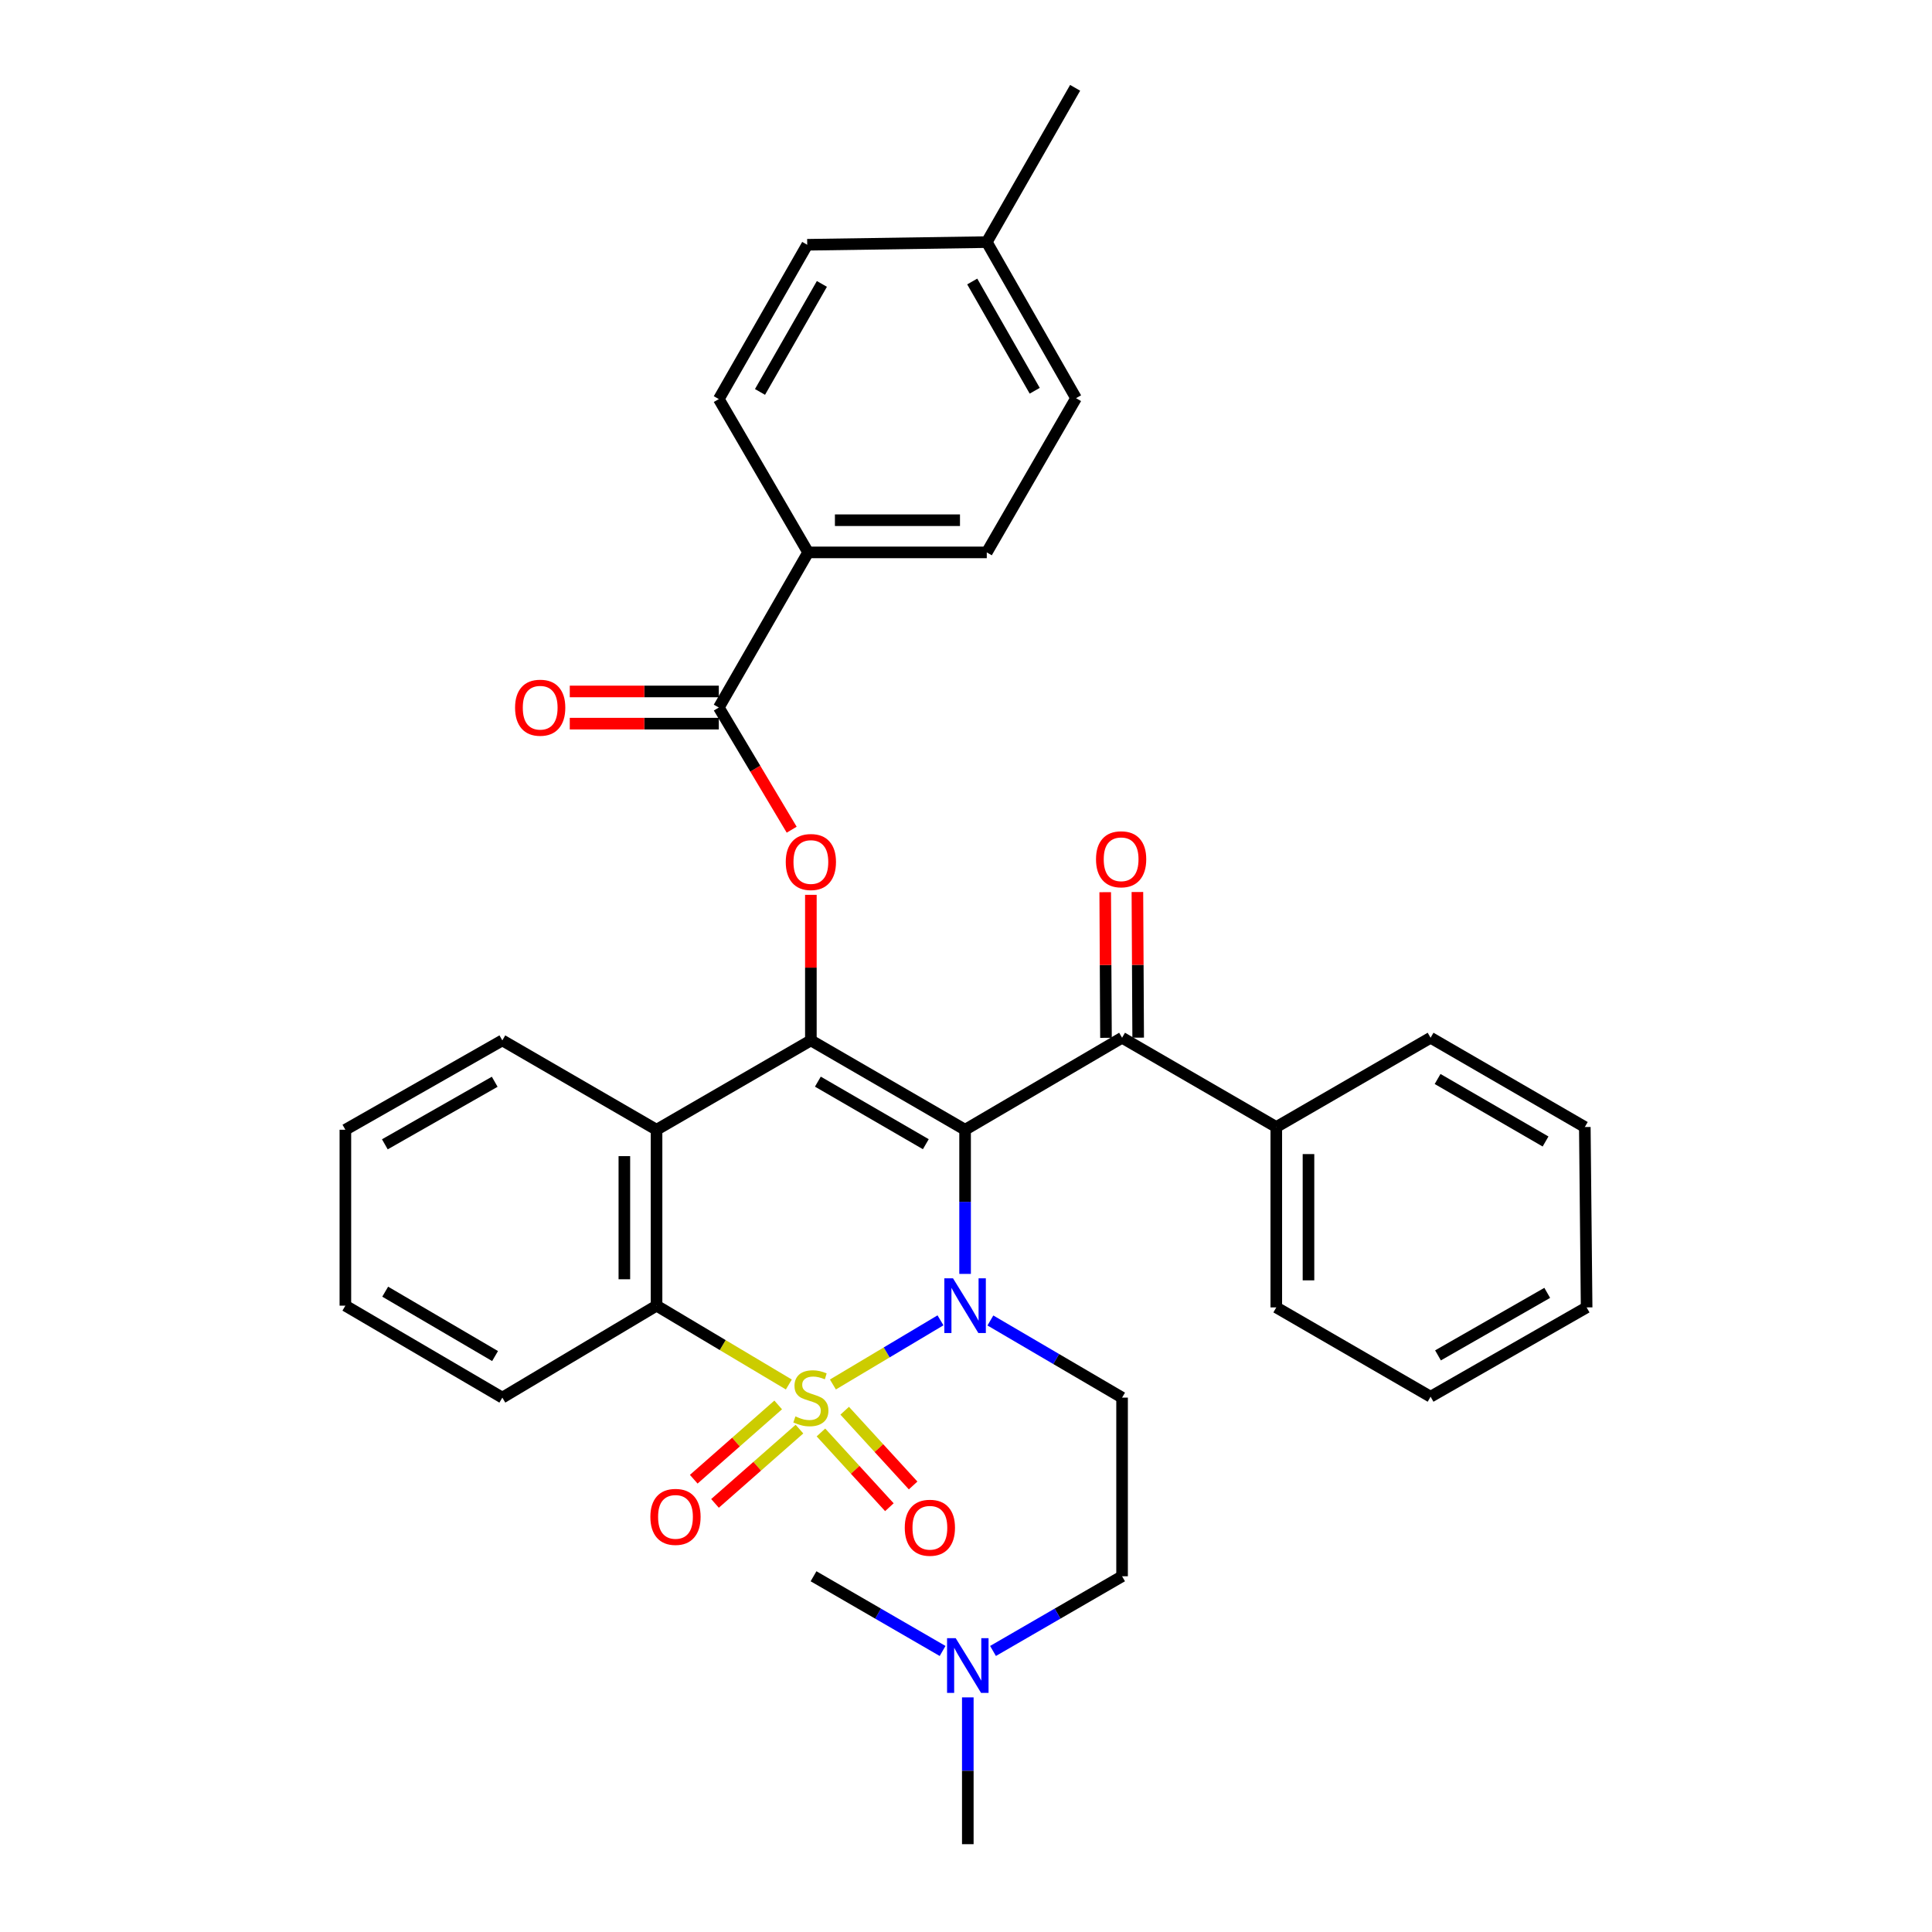 <?xml version='1.0' encoding='iso-8859-1'?>
<svg version='1.1' baseProfile='full'
              xmlns='http://www.w3.org/2000/svg'
                      xmlns:rdkit='http://www.rdkit.org/xml'
                      xmlns:xlink='http://www.w3.org/1999/xlink'
                  xml:space='preserve'
width='1000px' height='1000px' viewBox='0 0 1000 1000'>
<!-- END OF HEADER -->
<rect style='opacity:1.0;fill:#FFFFFF;stroke:none' width='1000' height='1000' x='0' y='0'> </rect>
<path class='bond-0' d='M 431.109,716.608 L 458.953,700.003' style='fill:none;fill-rule:evenodd;stroke:#CCCC00;stroke-width:6px;stroke-linecap:butt;stroke-linejoin:miter;stroke-opacity:1' />
<path class='bond-0' d='M 458.953,700.003 L 486.796,683.398' style='fill:none;fill-rule:evenodd;stroke:#0000FF;stroke-width:6px;stroke-linecap:butt;stroke-linejoin:miter;stroke-opacity:1' />
<path class='bond-3' d='M 408.301,716.612 L 374.064,696.209' style='fill:none;fill-rule:evenodd;stroke:#CCCC00;stroke-width:6px;stroke-linecap:butt;stroke-linejoin:miter;stroke-opacity:1' />
<path class='bond-3' d='M 374.064,696.209 L 339.828,675.806' style='fill:none;fill-rule:evenodd;stroke:#000000;stroke-width:6px;stroke-linecap:butt;stroke-linejoin:miter;stroke-opacity:1' />
<path class='bond-9' d='M 424.922,741.441 L 442.633,760.783' style='fill:none;fill-rule:evenodd;stroke:#CCCC00;stroke-width:6px;stroke-linecap:butt;stroke-linejoin:miter;stroke-opacity:1' />
<path class='bond-9' d='M 442.633,760.783 L 460.344,780.126' style='fill:none;fill-rule:evenodd;stroke:#FF0000;stroke-width:6px;stroke-linecap:butt;stroke-linejoin:miter;stroke-opacity:1' />
<path class='bond-9' d='M 437.21,730.19 L 454.921,749.532' style='fill:none;fill-rule:evenodd;stroke:#CCCC00;stroke-width:6px;stroke-linecap:butt;stroke-linejoin:miter;stroke-opacity:1' />
<path class='bond-9' d='M 454.921,749.532 L 472.632,768.875' style='fill:none;fill-rule:evenodd;stroke:#FF0000;stroke-width:6px;stroke-linecap:butt;stroke-linejoin:miter;stroke-opacity:1' />
<path class='bond-10' d='M 402.79,727.194 L 380.935,746.419' style='fill:none;fill-rule:evenodd;stroke:#CCCC00;stroke-width:6px;stroke-linecap:butt;stroke-linejoin:miter;stroke-opacity:1' />
<path class='bond-10' d='M 380.935,746.419 L 359.081,765.644' style='fill:none;fill-rule:evenodd;stroke:#FF0000;stroke-width:6px;stroke-linecap:butt;stroke-linejoin:miter;stroke-opacity:1' />
<path class='bond-10' d='M 413.794,739.703 L 391.94,758.928' style='fill:none;fill-rule:evenodd;stroke:#CCCC00;stroke-width:6px;stroke-linecap:butt;stroke-linejoin:miter;stroke-opacity:1' />
<path class='bond-10' d='M 391.94,758.928 L 370.085,778.153' style='fill:none;fill-rule:evenodd;stroke:#FF0000;stroke-width:6px;stroke-linecap:butt;stroke-linejoin:miter;stroke-opacity:1' />
<path class='bond-1' d='M 499.528,659.369 L 499.528,622.063' style='fill:none;fill-rule:evenodd;stroke:#0000FF;stroke-width:6px;stroke-linecap:butt;stroke-linejoin:miter;stroke-opacity:1' />
<path class='bond-1' d='M 499.528,622.063 L 499.528,584.756' style='fill:none;fill-rule:evenodd;stroke:#000000;stroke-width:6px;stroke-linecap:butt;stroke-linejoin:miter;stroke-opacity:1' />
<path class='bond-8' d='M 512.622,683.477 L 546.704,703.443' style='fill:none;fill-rule:evenodd;stroke:#0000FF;stroke-width:6px;stroke-linecap:butt;stroke-linejoin:miter;stroke-opacity:1' />
<path class='bond-8' d='M 546.704,703.443 L 580.785,723.408' style='fill:none;fill-rule:evenodd;stroke:#000000;stroke-width:6px;stroke-linecap:butt;stroke-linejoin:miter;stroke-opacity:1' />
<path class='bond-6' d='M 499.528,584.756 L 580.785,537.134' style='fill:none;fill-rule:evenodd;stroke:#000000;stroke-width:6px;stroke-linecap:butt;stroke-linejoin:miter;stroke-opacity:1' />
<path class='bond-34' d='M 499.528,584.756 L 419.706,538.504' style='fill:none;fill-rule:evenodd;stroke:#000000;stroke-width:6px;stroke-linecap:butt;stroke-linejoin:miter;stroke-opacity:1' />
<path class='bond-34' d='M 479.202,592.234 L 423.326,559.857' style='fill:none;fill-rule:evenodd;stroke:#000000;stroke-width:6px;stroke-linecap:butt;stroke-linejoin:miter;stroke-opacity:1' />
<path class='bond-2' d='M 419.706,538.504 L 339.828,584.756' style='fill:none;fill-rule:evenodd;stroke:#000000;stroke-width:6px;stroke-linecap:butt;stroke-linejoin:miter;stroke-opacity:1' />
<path class='bond-5' d='M 419.706,538.504 L 419.706,500.834' style='fill:none;fill-rule:evenodd;stroke:#000000;stroke-width:6px;stroke-linecap:butt;stroke-linejoin:miter;stroke-opacity:1' />
<path class='bond-5' d='M 419.706,500.834 L 419.706,463.164' style='fill:none;fill-rule:evenodd;stroke:#FF0000;stroke-width:6px;stroke-linecap:butt;stroke-linejoin:miter;stroke-opacity:1' />
<path class='bond-4' d='M 339.828,675.806 L 339.828,584.756' style='fill:none;fill-rule:evenodd;stroke:#000000;stroke-width:6px;stroke-linecap:butt;stroke-linejoin:miter;stroke-opacity:1' />
<path class='bond-4' d='M 323.167,662.148 L 323.167,598.413' style='fill:none;fill-rule:evenodd;stroke:#000000;stroke-width:6px;stroke-linecap:butt;stroke-linejoin:miter;stroke-opacity:1' />
<path class='bond-23' d='M 339.828,675.806 L 260.005,723.408' style='fill:none;fill-rule:evenodd;stroke:#000000;stroke-width:6px;stroke-linecap:butt;stroke-linejoin:miter;stroke-opacity:1' />
<path class='bond-19' d='M 339.828,584.756 L 260.005,538.504' style='fill:none;fill-rule:evenodd;stroke:#000000;stroke-width:6px;stroke-linecap:butt;stroke-linejoin:miter;stroke-opacity:1' />
<path class='bond-7' d='M 409.775,429.449 L 390.916,397.837' style='fill:none;fill-rule:evenodd;stroke:#FF0000;stroke-width:6px;stroke-linecap:butt;stroke-linejoin:miter;stroke-opacity:1' />
<path class='bond-7' d='M 390.916,397.837 L 372.056,366.225' style='fill:none;fill-rule:evenodd;stroke:#000000;stroke-width:6px;stroke-linecap:butt;stroke-linejoin:miter;stroke-opacity:1' />
<path class='bond-12' d='M 589.115,537.09 L 588.915,499.398' style='fill:none;fill-rule:evenodd;stroke:#000000;stroke-width:6px;stroke-linecap:butt;stroke-linejoin:miter;stroke-opacity:1' />
<path class='bond-12' d='M 588.915,499.398 L 588.715,461.705' style='fill:none;fill-rule:evenodd;stroke:#FF0000;stroke-width:6px;stroke-linecap:butt;stroke-linejoin:miter;stroke-opacity:1' />
<path class='bond-12' d='M 572.455,537.179 L 572.255,499.486' style='fill:none;fill-rule:evenodd;stroke:#000000;stroke-width:6px;stroke-linecap:butt;stroke-linejoin:miter;stroke-opacity:1' />
<path class='bond-12' d='M 572.255,499.486 L 572.055,461.793' style='fill:none;fill-rule:evenodd;stroke:#FF0000;stroke-width:6px;stroke-linecap:butt;stroke-linejoin:miter;stroke-opacity:1' />
<path class='bond-14' d='M 580.785,537.134 L 660.607,583.349' style='fill:none;fill-rule:evenodd;stroke:#000000;stroke-width:6px;stroke-linecap:butt;stroke-linejoin:miter;stroke-opacity:1' />
<path class='bond-11' d='M 372.056,366.225 L 418.28,285.921' style='fill:none;fill-rule:evenodd;stroke:#000000;stroke-width:6px;stroke-linecap:butt;stroke-linejoin:miter;stroke-opacity:1' />
<path class='bond-13' d='M 372.056,357.895 L 333.484,357.895' style='fill:none;fill-rule:evenodd;stroke:#000000;stroke-width:6px;stroke-linecap:butt;stroke-linejoin:miter;stroke-opacity:1' />
<path class='bond-13' d='M 333.484,357.895 L 294.911,357.895' style='fill:none;fill-rule:evenodd;stroke:#FF0000;stroke-width:6px;stroke-linecap:butt;stroke-linejoin:miter;stroke-opacity:1' />
<path class='bond-13' d='M 372.056,374.555 L 333.484,374.555' style='fill:none;fill-rule:evenodd;stroke:#000000;stroke-width:6px;stroke-linecap:butt;stroke-linejoin:miter;stroke-opacity:1' />
<path class='bond-13' d='M 333.484,374.555 L 294.911,374.555' style='fill:none;fill-rule:evenodd;stroke:#FF0000;stroke-width:6px;stroke-linecap:butt;stroke-linejoin:miter;stroke-opacity:1' />
<path class='bond-17' d='M 580.785,723.408 L 580.785,815.874' style='fill:none;fill-rule:evenodd;stroke:#000000;stroke-width:6px;stroke-linecap:butt;stroke-linejoin:miter;stroke-opacity:1' />
<path class='bond-15' d='M 418.28,285.921 L 510.755,285.921' style='fill:none;fill-rule:evenodd;stroke:#000000;stroke-width:6px;stroke-linecap:butt;stroke-linejoin:miter;stroke-opacity:1' />
<path class='bond-15' d='M 432.151,269.261 L 496.884,269.261' style='fill:none;fill-rule:evenodd;stroke:#000000;stroke-width:6px;stroke-linecap:butt;stroke-linejoin:miter;stroke-opacity:1' />
<path class='bond-16' d='M 418.28,285.921 L 372.056,206.562' style='fill:none;fill-rule:evenodd;stroke:#000000;stroke-width:6px;stroke-linecap:butt;stroke-linejoin:miter;stroke-opacity:1' />
<path class='bond-24' d='M 660.607,583.349 L 660.607,676.713' style='fill:none;fill-rule:evenodd;stroke:#000000;stroke-width:6px;stroke-linecap:butt;stroke-linejoin:miter;stroke-opacity:1' />
<path class='bond-24' d='M 677.268,597.353 L 677.268,662.708' style='fill:none;fill-rule:evenodd;stroke:#000000;stroke-width:6px;stroke-linecap:butt;stroke-linejoin:miter;stroke-opacity:1' />
<path class='bond-25' d='M 660.607,583.349 L 740.467,537.134' style='fill:none;fill-rule:evenodd;stroke:#000000;stroke-width:6px;stroke-linecap:butt;stroke-linejoin:miter;stroke-opacity:1' />
<path class='bond-21' d='M 510.755,285.921 L 556.96,206.099' style='fill:none;fill-rule:evenodd;stroke:#000000;stroke-width:6px;stroke-linecap:butt;stroke-linejoin:miter;stroke-opacity:1' />
<path class='bond-20' d='M 372.056,206.562 L 417.817,126.693' style='fill:none;fill-rule:evenodd;stroke:#000000;stroke-width:6px;stroke-linecap:butt;stroke-linejoin:miter;stroke-opacity:1' />
<path class='bond-20' d='M 393.376,202.864 L 425.409,146.956' style='fill:none;fill-rule:evenodd;stroke:#000000;stroke-width:6px;stroke-linecap:butt;stroke-linejoin:miter;stroke-opacity:1' />
<path class='bond-18' d='M 580.785,815.874 L 547.383,835.206' style='fill:none;fill-rule:evenodd;stroke:#000000;stroke-width:6px;stroke-linecap:butt;stroke-linejoin:miter;stroke-opacity:1' />
<path class='bond-18' d='M 547.383,835.206 L 513.981,854.538' style='fill:none;fill-rule:evenodd;stroke:#0000FF;stroke-width:6px;stroke-linecap:butt;stroke-linejoin:miter;stroke-opacity:1' />
<path class='bond-26' d='M 500.935,878.56 L 500.935,916.553' style='fill:none;fill-rule:evenodd;stroke:#0000FF;stroke-width:6px;stroke-linecap:butt;stroke-linejoin:miter;stroke-opacity:1' />
<path class='bond-26' d='M 500.935,916.553 L 500.935,954.545' style='fill:none;fill-rule:evenodd;stroke:#000000;stroke-width:6px;stroke-linecap:butt;stroke-linejoin:miter;stroke-opacity:1' />
<path class='bond-27' d='M 487.888,854.538 L 454.486,835.206' style='fill:none;fill-rule:evenodd;stroke:#0000FF;stroke-width:6px;stroke-linecap:butt;stroke-linejoin:miter;stroke-opacity:1' />
<path class='bond-27' d='M 454.486,835.206 L 421.085,815.874' style='fill:none;fill-rule:evenodd;stroke:#000000;stroke-width:6px;stroke-linecap:butt;stroke-linejoin:miter;stroke-opacity:1' />
<path class='bond-35' d='M 260.005,538.504 L 178.767,584.756' style='fill:none;fill-rule:evenodd;stroke:#000000;stroke-width:6px;stroke-linecap:butt;stroke-linejoin:miter;stroke-opacity:1' />
<path class='bond-35' d='M 256.062,559.921 L 199.195,592.297' style='fill:none;fill-rule:evenodd;stroke:#000000;stroke-width:6px;stroke-linecap:butt;stroke-linejoin:miter;stroke-opacity:1' />
<path class='bond-22' d='M 417.817,126.693 L 510.755,125.314' style='fill:none;fill-rule:evenodd;stroke:#000000;stroke-width:6px;stroke-linecap:butt;stroke-linejoin:miter;stroke-opacity:1' />
<path class='bond-37' d='M 556.96,206.099 L 510.755,125.314' style='fill:none;fill-rule:evenodd;stroke:#000000;stroke-width:6px;stroke-linecap:butt;stroke-linejoin:miter;stroke-opacity:1' />
<path class='bond-37' d='M 535.568,202.253 L 503.224,145.703' style='fill:none;fill-rule:evenodd;stroke:#000000;stroke-width:6px;stroke-linecap:butt;stroke-linejoin:miter;stroke-opacity:1' />
<path class='bond-28' d='M 510.755,125.314 L 556.488,45.455' style='fill:none;fill-rule:evenodd;stroke:#000000;stroke-width:6px;stroke-linecap:butt;stroke-linejoin:miter;stroke-opacity:1' />
<path class='bond-30' d='M 260.005,723.408 L 178.767,675.806' style='fill:none;fill-rule:evenodd;stroke:#000000;stroke-width:6px;stroke-linecap:butt;stroke-linejoin:miter;stroke-opacity:1' />
<path class='bond-30' d='M 256.242,701.893 L 199.375,668.571' style='fill:none;fill-rule:evenodd;stroke:#000000;stroke-width:6px;stroke-linecap:butt;stroke-linejoin:miter;stroke-opacity:1' />
<path class='bond-32' d='M 660.607,676.713 L 740.467,722.936' style='fill:none;fill-rule:evenodd;stroke:#000000;stroke-width:6px;stroke-linecap:butt;stroke-linejoin:miter;stroke-opacity:1' />
<path class='bond-31' d='M 740.467,537.134 L 820.299,583.349' style='fill:none;fill-rule:evenodd;stroke:#000000;stroke-width:6px;stroke-linecap:butt;stroke-linejoin:miter;stroke-opacity:1' />
<path class='bond-31' d='M 744.095,558.485 L 799.977,590.836' style='fill:none;fill-rule:evenodd;stroke:#000000;stroke-width:6px;stroke-linecap:butt;stroke-linejoin:miter;stroke-opacity:1' />
<path class='bond-29' d='M 178.767,584.756 L 178.767,675.806' style='fill:none;fill-rule:evenodd;stroke:#000000;stroke-width:6px;stroke-linecap:butt;stroke-linejoin:miter;stroke-opacity:1' />
<path class='bond-33' d='M 820.299,583.349 L 821.233,676.713' style='fill:none;fill-rule:evenodd;stroke:#000000;stroke-width:6px;stroke-linecap:butt;stroke-linejoin:miter;stroke-opacity:1' />
<path class='bond-36' d='M 740.467,722.936 L 821.233,676.713' style='fill:none;fill-rule:evenodd;stroke:#000000;stroke-width:6px;stroke-linecap:butt;stroke-linejoin:miter;stroke-opacity:1' />
<path class='bond-36' d='M 744.306,701.543 L 800.843,669.186' style='fill:none;fill-rule:evenodd;stroke:#000000;stroke-width:6px;stroke-linecap:butt;stroke-linejoin:miter;stroke-opacity:1' />
<path  class='atom-0' d='M 411.706 733.128
Q 412.026 733.248, 413.346 733.808
Q 414.666 734.368, 416.106 734.728
Q 417.586 735.048, 419.026 735.048
Q 421.706 735.048, 423.266 733.768
Q 424.826 732.448, 424.826 730.168
Q 424.826 728.608, 424.026 727.648
Q 423.266 726.688, 422.066 726.168
Q 420.866 725.648, 418.866 725.048
Q 416.346 724.288, 414.826 723.568
Q 413.346 722.848, 412.266 721.328
Q 411.226 719.808, 411.226 717.248
Q 411.226 713.688, 413.626 711.488
Q 416.066 709.288, 420.866 709.288
Q 424.146 709.288, 427.866 710.848
L 426.946 713.928
Q 423.546 712.528, 420.986 712.528
Q 418.226 712.528, 416.706 713.688
Q 415.186 714.808, 415.226 716.768
Q 415.226 718.288, 415.986 719.208
Q 416.786 720.128, 417.906 720.648
Q 419.066 721.168, 420.986 721.768
Q 423.546 722.568, 425.066 723.368
Q 426.586 724.168, 427.666 725.808
Q 428.786 727.408, 428.786 730.168
Q 428.786 734.088, 426.146 736.208
Q 423.546 738.288, 419.186 738.288
Q 416.666 738.288, 414.746 737.728
Q 412.866 737.208, 410.626 736.288
L 411.706 733.128
' fill='#CCCC00'/>
<path  class='atom-1' d='M 493.268 661.646
L 502.548 676.646
Q 503.468 678.126, 504.948 680.806
Q 506.428 683.486, 506.508 683.646
L 506.508 661.646
L 510.268 661.646
L 510.268 689.966
L 506.388 689.966
L 496.428 673.566
Q 495.268 671.646, 494.028 669.446
Q 492.828 667.246, 492.468 666.566
L 492.468 689.966
L 488.788 689.966
L 488.788 661.646
L 493.268 661.646
' fill='#0000FF'/>
<path  class='atom-6' d='M 406.706 446.174
Q 406.706 439.374, 410.066 435.574
Q 413.426 431.774, 419.706 431.774
Q 425.986 431.774, 429.346 435.574
Q 432.706 439.374, 432.706 446.174
Q 432.706 453.054, 429.306 456.974
Q 425.906 460.854, 419.706 460.854
Q 413.466 460.854, 410.066 456.974
Q 406.706 453.094, 406.706 446.174
M 419.706 457.654
Q 424.026 457.654, 426.346 454.774
Q 428.706 451.854, 428.706 446.174
Q 428.706 440.614, 426.346 437.814
Q 424.026 434.974, 419.706 434.974
Q 415.386 434.974, 413.026 437.774
Q 410.706 440.574, 410.706 446.174
Q 410.706 451.894, 413.026 454.774
Q 415.386 457.654, 419.706 457.654
' fill='#FF0000'/>
<path  class='atom-10' d='M 468.303 790.76
Q 468.303 783.96, 471.663 780.16
Q 475.023 776.36, 481.303 776.36
Q 487.583 776.36, 490.943 780.16
Q 494.303 783.96, 494.303 790.76
Q 494.303 797.64, 490.903 801.56
Q 487.503 805.44, 481.303 805.44
Q 475.063 805.44, 471.663 801.56
Q 468.303 797.68, 468.303 790.76
M 481.303 802.24
Q 485.623 802.24, 487.943 799.36
Q 490.303 796.44, 490.303 790.76
Q 490.303 785.2, 487.943 782.4
Q 485.623 779.56, 481.303 779.56
Q 476.983 779.56, 474.623 782.36
Q 472.303 785.16, 472.303 790.76
Q 472.303 796.48, 474.623 799.36
Q 476.983 802.24, 481.303 802.24
' fill='#FF0000'/>
<path  class='atom-11' d='M 336.629 785.132
Q 336.629 778.332, 339.989 774.532
Q 343.349 770.732, 349.629 770.732
Q 355.909 770.732, 359.269 774.532
Q 362.629 778.332, 362.629 785.132
Q 362.629 792.012, 359.229 795.932
Q 355.829 799.812, 349.629 799.812
Q 343.389 799.812, 339.989 795.932
Q 336.629 792.052, 336.629 785.132
M 349.629 796.612
Q 353.949 796.612, 356.269 793.732
Q 358.629 790.812, 358.629 785.132
Q 358.629 779.572, 356.269 776.772
Q 353.949 773.932, 349.629 773.932
Q 345.309 773.932, 342.949 776.732
Q 340.629 779.532, 340.629 785.132
Q 340.629 790.852, 342.949 793.732
Q 345.309 796.612, 349.629 796.612
' fill='#FF0000'/>
<path  class='atom-13' d='M 567.294 444.758
Q 567.294 437.958, 570.654 434.158
Q 574.014 430.358, 580.294 430.358
Q 586.574 430.358, 589.934 434.158
Q 593.294 437.958, 593.294 444.758
Q 593.294 451.638, 589.894 455.558
Q 586.494 459.438, 580.294 459.438
Q 574.054 459.438, 570.654 455.558
Q 567.294 451.678, 567.294 444.758
M 580.294 456.238
Q 584.614 456.238, 586.934 453.358
Q 589.294 450.438, 589.294 444.758
Q 589.294 439.198, 586.934 436.398
Q 584.614 433.558, 580.294 433.558
Q 575.974 433.558, 573.614 436.358
Q 571.294 439.158, 571.294 444.758
Q 571.294 450.478, 573.614 453.358
Q 575.974 456.238, 580.294 456.238
' fill='#FF0000'/>
<path  class='atom-14' d='M 266.6 366.305
Q 266.6 359.505, 269.96 355.705
Q 273.32 351.905, 279.6 351.905
Q 285.88 351.905, 289.24 355.705
Q 292.6 359.505, 292.6 366.305
Q 292.6 373.185, 289.2 377.105
Q 285.8 380.985, 279.6 380.985
Q 273.36 380.985, 269.96 377.105
Q 266.6 373.225, 266.6 366.305
M 279.6 377.785
Q 283.92 377.785, 286.24 374.905
Q 288.6 371.985, 288.6 366.305
Q 288.6 360.745, 286.24 357.945
Q 283.92 355.105, 279.6 355.105
Q 275.28 355.105, 272.92 357.905
Q 270.6 360.705, 270.6 366.305
Q 270.6 372.025, 272.92 374.905
Q 275.28 377.785, 279.6 377.785
' fill='#FF0000'/>
<path  class='atom-19' d='M 494.675 847.929
L 503.955 862.929
Q 504.875 864.409, 506.355 867.089
Q 507.835 869.769, 507.915 869.929
L 507.915 847.929
L 511.675 847.929
L 511.675 876.249
L 507.795 876.249
L 497.835 859.849
Q 496.675 857.929, 495.435 855.729
Q 494.235 853.529, 493.875 852.849
L 493.875 876.249
L 490.195 876.249
L 490.195 847.929
L 494.675 847.929
' fill='#0000FF'/>
</svg>
